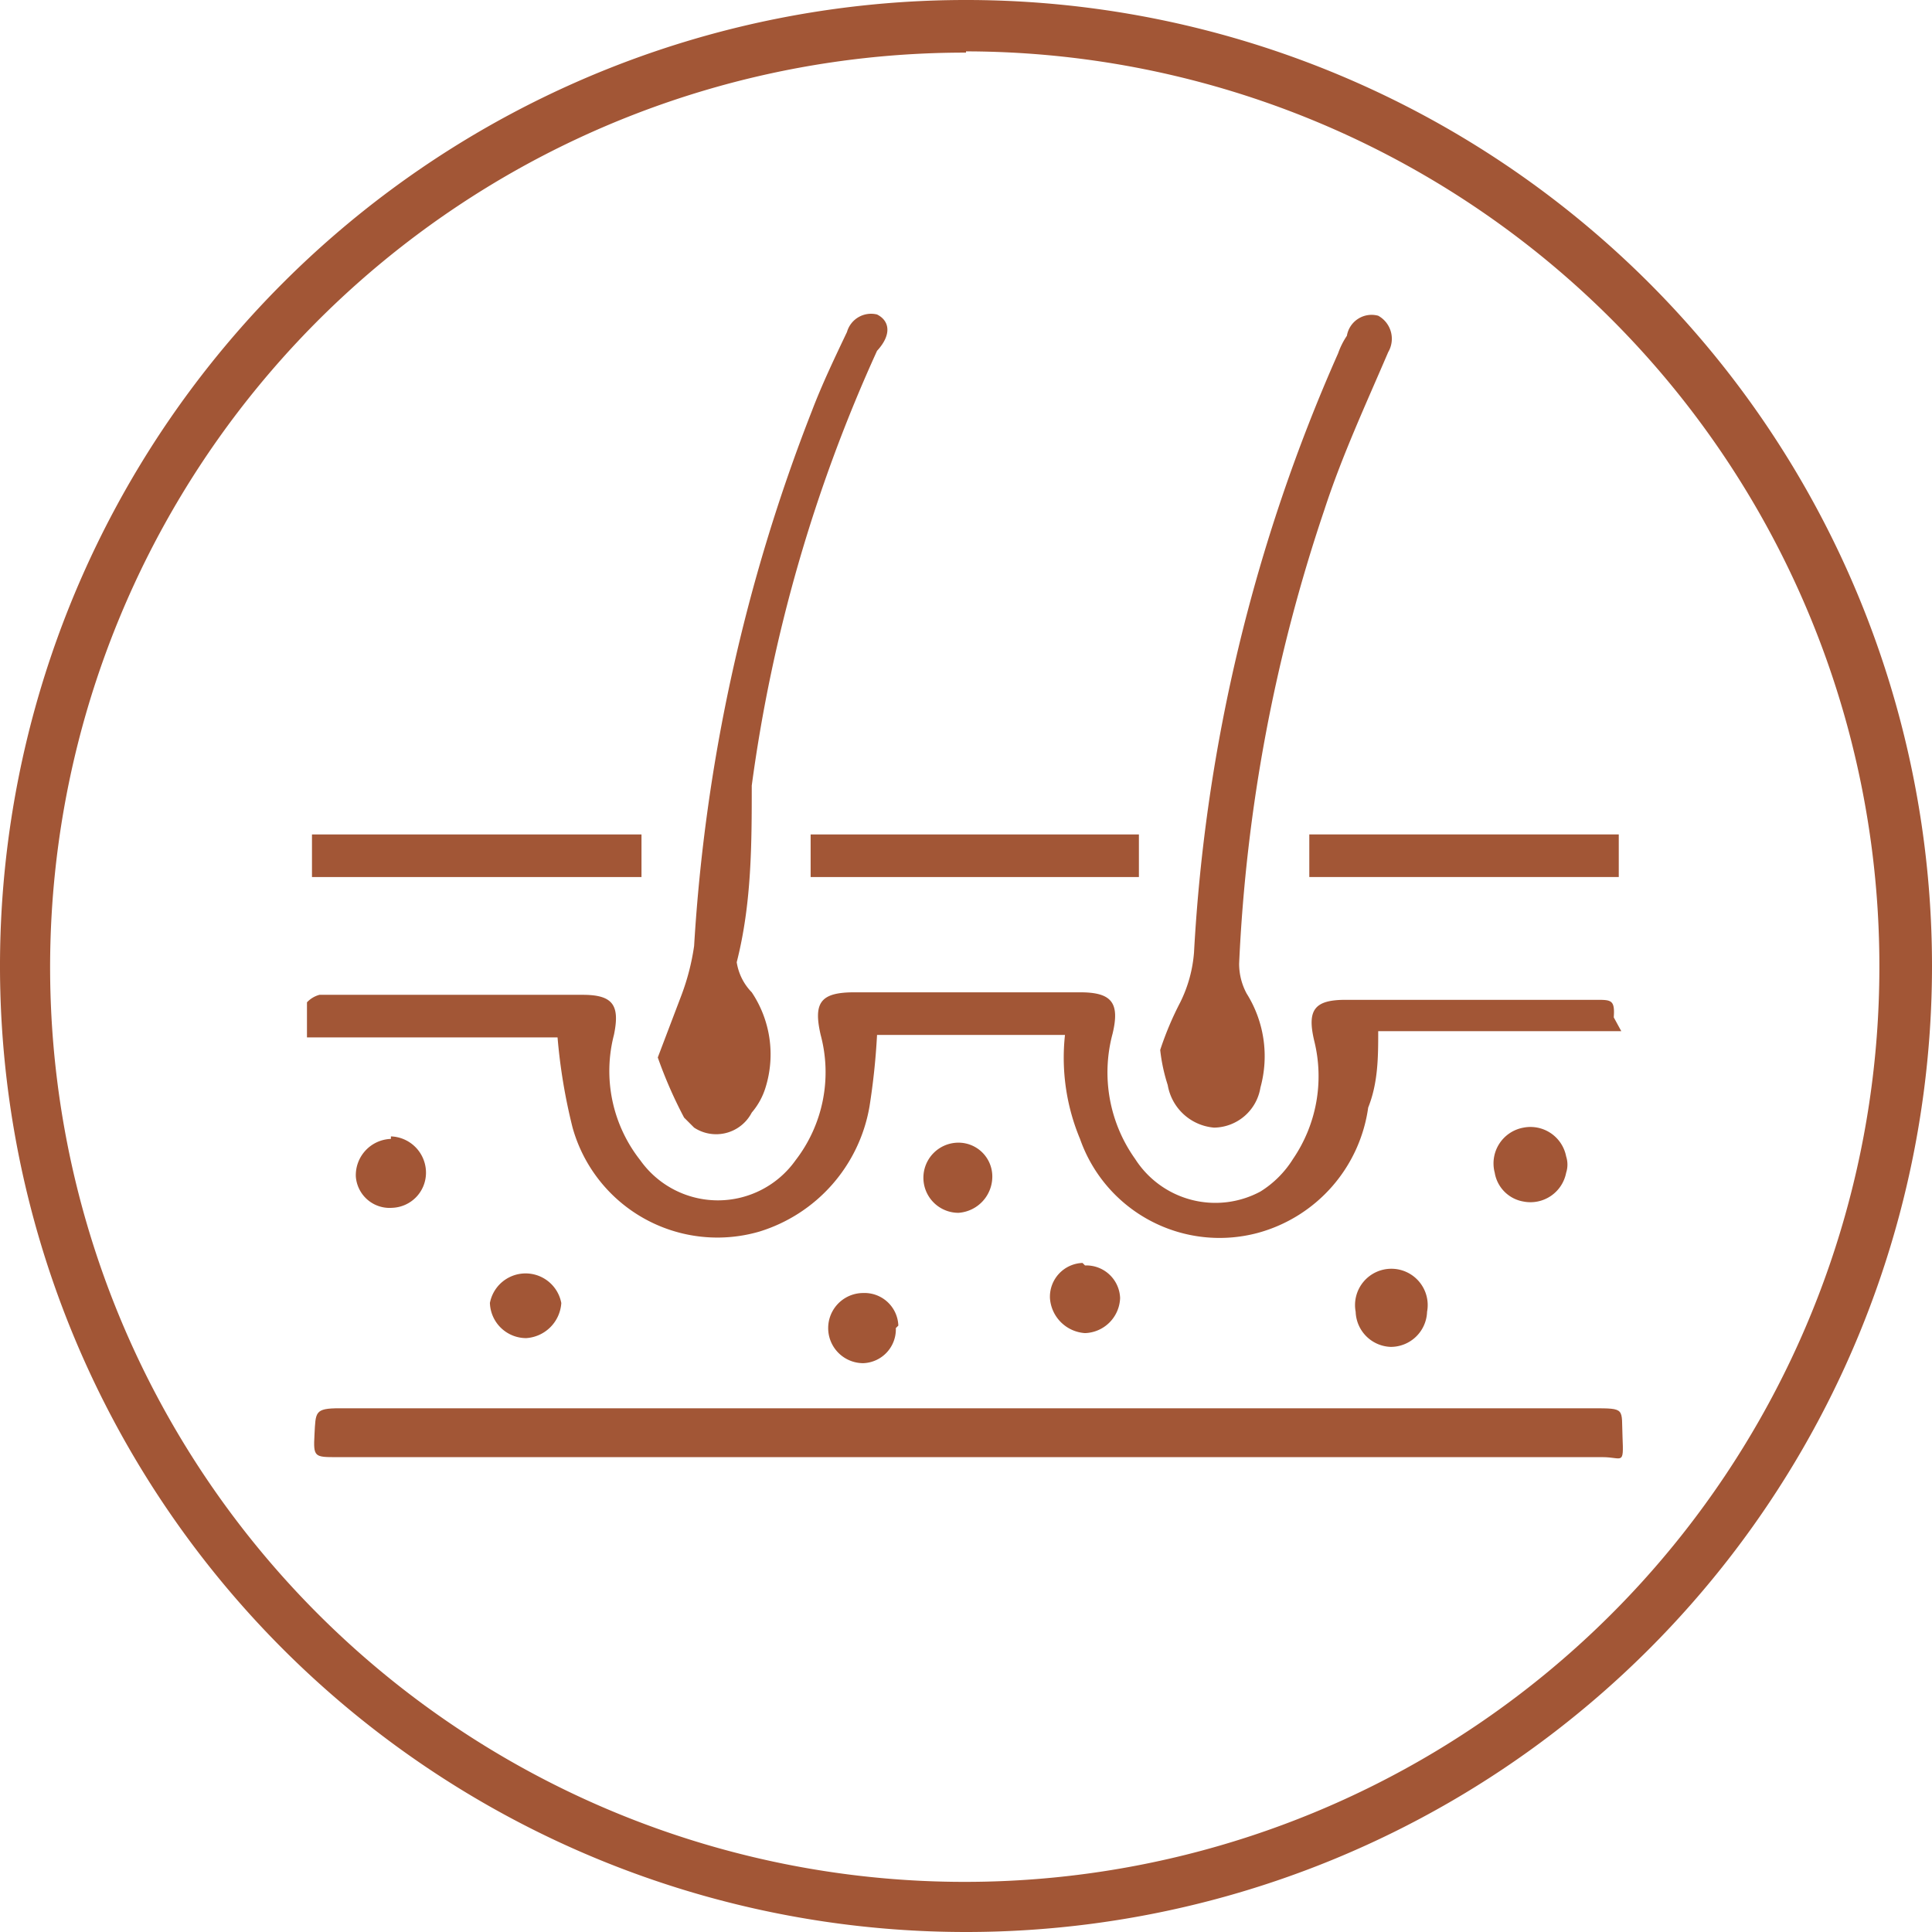 <svg viewBox="0 0 15.42 15.42" xmlns="http://www.w3.org/2000/svg" data-sanitized-data-name="Layer 1" data-name="Layer 1" id="Layer_1"><defs><style>.cls-1{fill:#a25636;}</style></defs><title>Asset 3</title><g data-sanitized-data-name="Layer 2" data-name="Layer 2" id="Layer_2"><g data-sanitized-data-name="color values" data-name="color values" id="color_values"><path d="M7.71,15.42a7.71,7.71,0,1,1,7.71-7.71A7.71,7.71,0,0,1,7.71,15.42Zm0-15A7.3,7.3,0,1,0,15,7.73v0A7.3,7.3,0,0,0,7.71.41Z" class="cls-1"></path><path d="M12.94,8.23H11c0,.2,0,.41-.08.61a1.21,1.21,0,0,1-.88,1,1.18,1.18,0,0,1-1.42-.75,1.68,1.68,0,0,1-.12-.83H7a5.51,5.51,0,0,1-.06.57,1.27,1.27,0,0,1-.88,1A1.2,1.2,0,0,1,4.57,9V9a4.51,4.51,0,0,1-.12-.72h-2V8a.21.21,0,0,1,.1-.06h2.1c.24,0,.3.08.25.32a1.15,1.15,0,0,0,.21,1,.76.76,0,0,0,1.24,0,1.15,1.15,0,0,0,.2-1c-.06-.26,0-.34.27-.34h1.8c.25,0,.32.08.26.33a1.19,1.19,0,0,0,.18,1,.76.76,0,0,0,1,.26.81.81,0,0,0,.26-.26,1.17,1.17,0,0,0,.17-.94c-.06-.25,0-.33.25-.33h2c.12,0,.15,0,.14.14Z" class="cls-1"></path><path d="M7.69,11.63h-5c-.18,0-.19,0-.18-.18s0-.21.2-.21h10c.27,0,.23,0,.24.23s0,.16-.16.16Z" class="cls-1"></path><path d="M9.26,8.38A2.54,2.54,0,0,1,9.42,8a1.08,1.08,0,0,0,.11-.4,13.62,13.62,0,0,1,1.15-4.78.61.61,0,0,1,.07-.14A.2.2,0,0,1,11,2.52h0a.21.21,0,0,1,.08.29h0c-.18.42-.37.83-.51,1.26a13.16,13.16,0,0,0-.68,3.62.5.5,0,0,0,.06.24.94.94,0,0,1,.11.75A.38.38,0,0,1,9.69,9a.41.41,0,0,1-.37-.34A1.4,1.4,0,0,1,9.26,8.38Z" class="cls-1"></path><path d="M5.25,8.44l.19-.5a1.86,1.86,0,0,0,.1-.39,14,14,0,0,1,.94-4.27c.08-.21.18-.42.28-.63A.2.2,0,0,1,7,2.51l0,0c.1.05.12.16,0,.29a12.33,12.33,0,0,0-1,3.47c0,.46,0,.94-.12,1.41A.44.44,0,0,0,6,7.92a.89.89,0,0,1,.11.76.56.56,0,0,1-.11.2A.32.32,0,0,1,5.54,9l-.08-.08A3.55,3.55,0,0,1,5.25,8.44Z" class="cls-1"></path><path d="M2.49,7V6.66H5.12V7Z" class="cls-1"></path><path d="M6.47,7V6.66H9.09V7Z" class="cls-1"></path><path d="M10.45,7V6.66h2.47V7Z" class="cls-1"></path><path d="M3.12,9.07a.29.29,0,0,1,.28.29.28.28,0,0,1-.27.28.27.27,0,0,1-.29-.25v0a.29.29,0,0,1,.28-.3Z" class="cls-1"></path><path d="M12.5,9.36a.29.29,0,0,1-.34.23.28.28,0,0,1-.23-.23A.29.29,0,0,1,12.16,9a.29.29,0,0,1,.34.23A.21.21,0,0,1,12.5,9.36Z" class="cls-1"></path><path d="M7.65,9.68a.28.28,0,1,1,0-.56.27.27,0,0,1,.27.27h0a.29.29,0,0,1-.27.29Z" class="cls-1"></path><path d="M11.1,10.75a.29.29,0,0,1-.28-.28h0a.29.29,0,1,1,.57,0A.29.29,0,0,1,11.1,10.75Z" class="cls-1"></path><path d="M8.66,10.1a.27.27,0,0,1,.28.26v0a.29.29,0,0,1-.28.28.3.3,0,0,1-.28-.28.27.27,0,0,1,.26-.28Z" class="cls-1"></path><path d="M3.91,10.4a.29.29,0,0,1,.57,0h0a.3.3,0,0,1-.28.28.29.29,0,0,1-.29-.29Z" class="cls-1"></path><path d="M7.15,10.6a.27.27,0,0,1-.26.28h0a.28.28,0,1,1,0-.56.27.27,0,0,1,.28.26Z" class="cls-1"></path></g></g></svg>